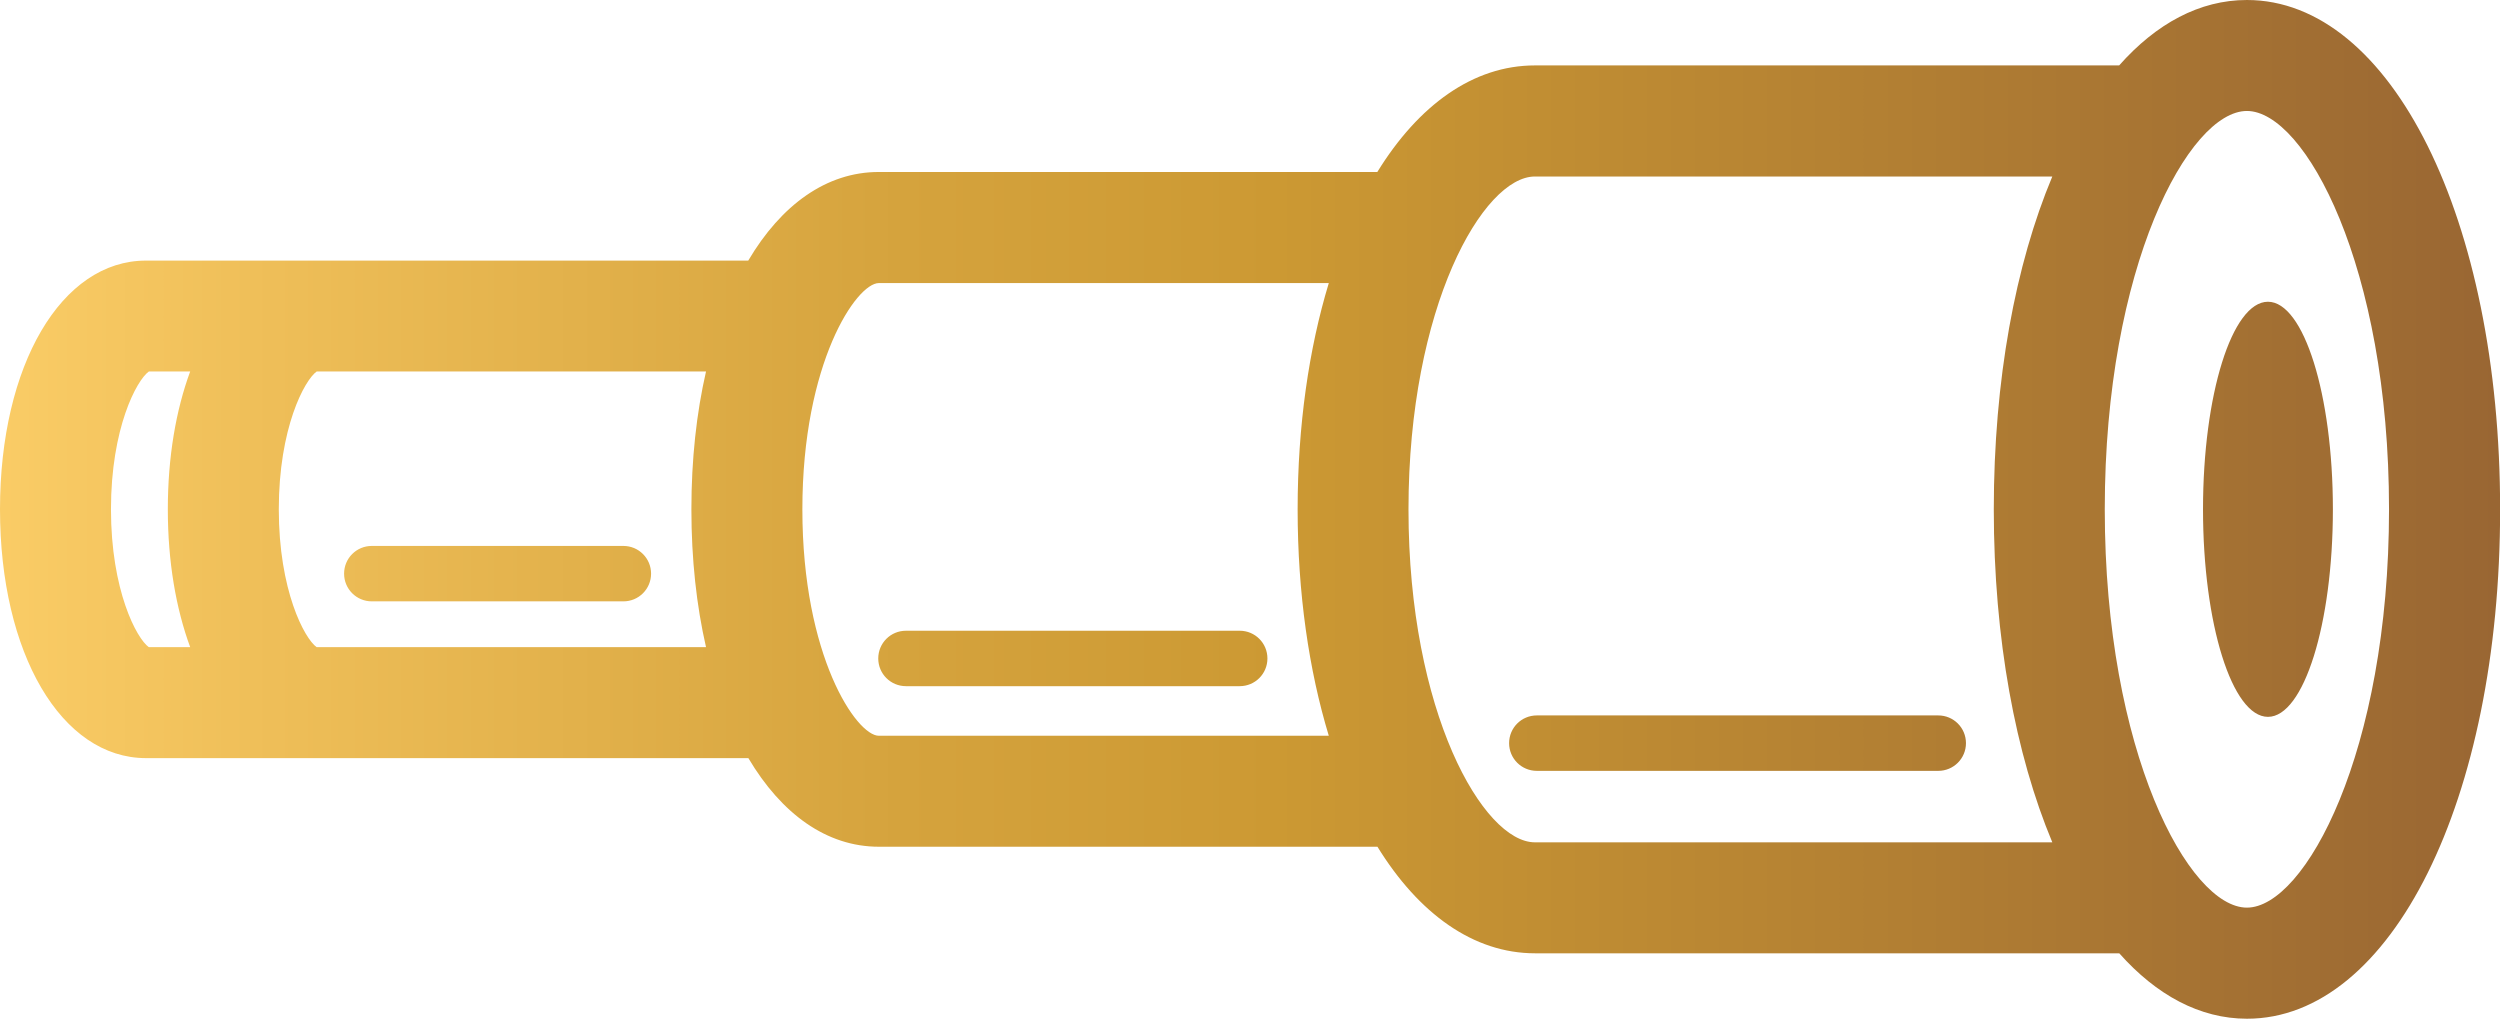 <?xml version="1.0" encoding="UTF-8"?><svg id="ARTWORK" xmlns="http://www.w3.org/2000/svg" xmlns:xlink="http://www.w3.org/1999/xlink" viewBox="0 0 210.19 85.65"><defs><style>.cls-1{fill:url(#linear-gradient);}</style><linearGradient id="linear-gradient" x1="0" y1="42.82" x2="210.19" y2="42.82" gradientUnits="userSpaceOnUse"><stop offset="0" stop-color="#facc66"/><stop offset=".1" stop-color="#efbf59"/><stop offset=".36" stop-color="#d5a33d"/><stop offset=".51" stop-color="#c93"/><stop offset="1" stop-color="#963"/></linearGradient></defs><path class="cls-1" d="M188.91,0c-3.97,0-7.62,1.98-10.74,5.5h-49.12c-5.18,0-9.78,3.33-13.25,8.96h-41.92c-4.39,0-8.2,2.76-10.97,7.45H12.28C5.16,21.9,0,30.7,0,42.82s5.16,20.92,12.28,20.92h50.64c2.78,4.69,6.58,7.45,10.97,7.45h41.92c3.47,5.63,8.07,8.96,13.25,8.96h49.12c3.12,3.51,6.77,5.5,10.74,5.5,12.13,0,21.28-18.41,21.28-42.82S201.04,0,188.91,0ZM15.98,54.41h-3.47c-1.02-.73-3.18-4.76-3.18-11.59s2.16-10.86,3.19-11.59h3.47c-1.2,3.26-1.88,7.2-1.88,11.59s.68,8.33,1.88,11.59ZM59.35,54.41H26.62c-1.02-.73-3.18-4.76-3.18-11.59s2.16-10.86,3.19-11.59h32.73c-.8,3.49-1.23,7.39-1.23,11.59s.43,8.1,1.23,11.59ZM73.89,61.86c-1.87,0-6.43-6.67-6.43-19.03s4.56-19.03,6.43-19.03h37.83c-1.67,5.51-2.62,11.98-2.62,19.03s.95,13.52,2.62,19.03h-37.83ZM172.55,70.82h-43.5c-4.33,0-10.63-10.91-10.63-27.99s6.29-27.99,10.63-27.99h43.5c-3.1,7.4-4.92,17.1-4.92,27.99s1.83,20.59,4.92,27.99ZM188.91,76.31c-4.87,0-11.95-13.05-11.95-33.49s7.08-33.49,11.95-33.49,11.95,13.05,11.95,33.49-7.08,33.49-11.95,33.49ZM190.68,25.37c-3.02,0-5.46,7.81-5.46,17.45s2.45,17.45,5.46,17.45,5.46-7.81,5.46-17.45-2.45-17.45-5.46-17.45ZM52.41,45.9h-21.15c-1.29,0-2.33,1.04-2.33,2.33s1.04,2.33,2.33,2.33h21.15c1.29,0,2.33-1.04,2.33-2.33s-1.04-2.33-2.33-2.33ZM104.23,53.03h-28.06c-1.29,0-2.33,1.04-2.33,2.33s1.04,2.33,2.33,2.33h28.06c1.29,0,2.33-1.04,2.33-2.33s-1.04-2.33-2.33-2.33ZM162.96,60.15h-33.75c-1.29,0-2.33,1.04-2.33,2.33s1.04,2.33,2.33,2.33h33.75c1.29,0,2.33-1.04,2.33-2.33s-1.04-2.33-2.33-2.33Z"/></svg>